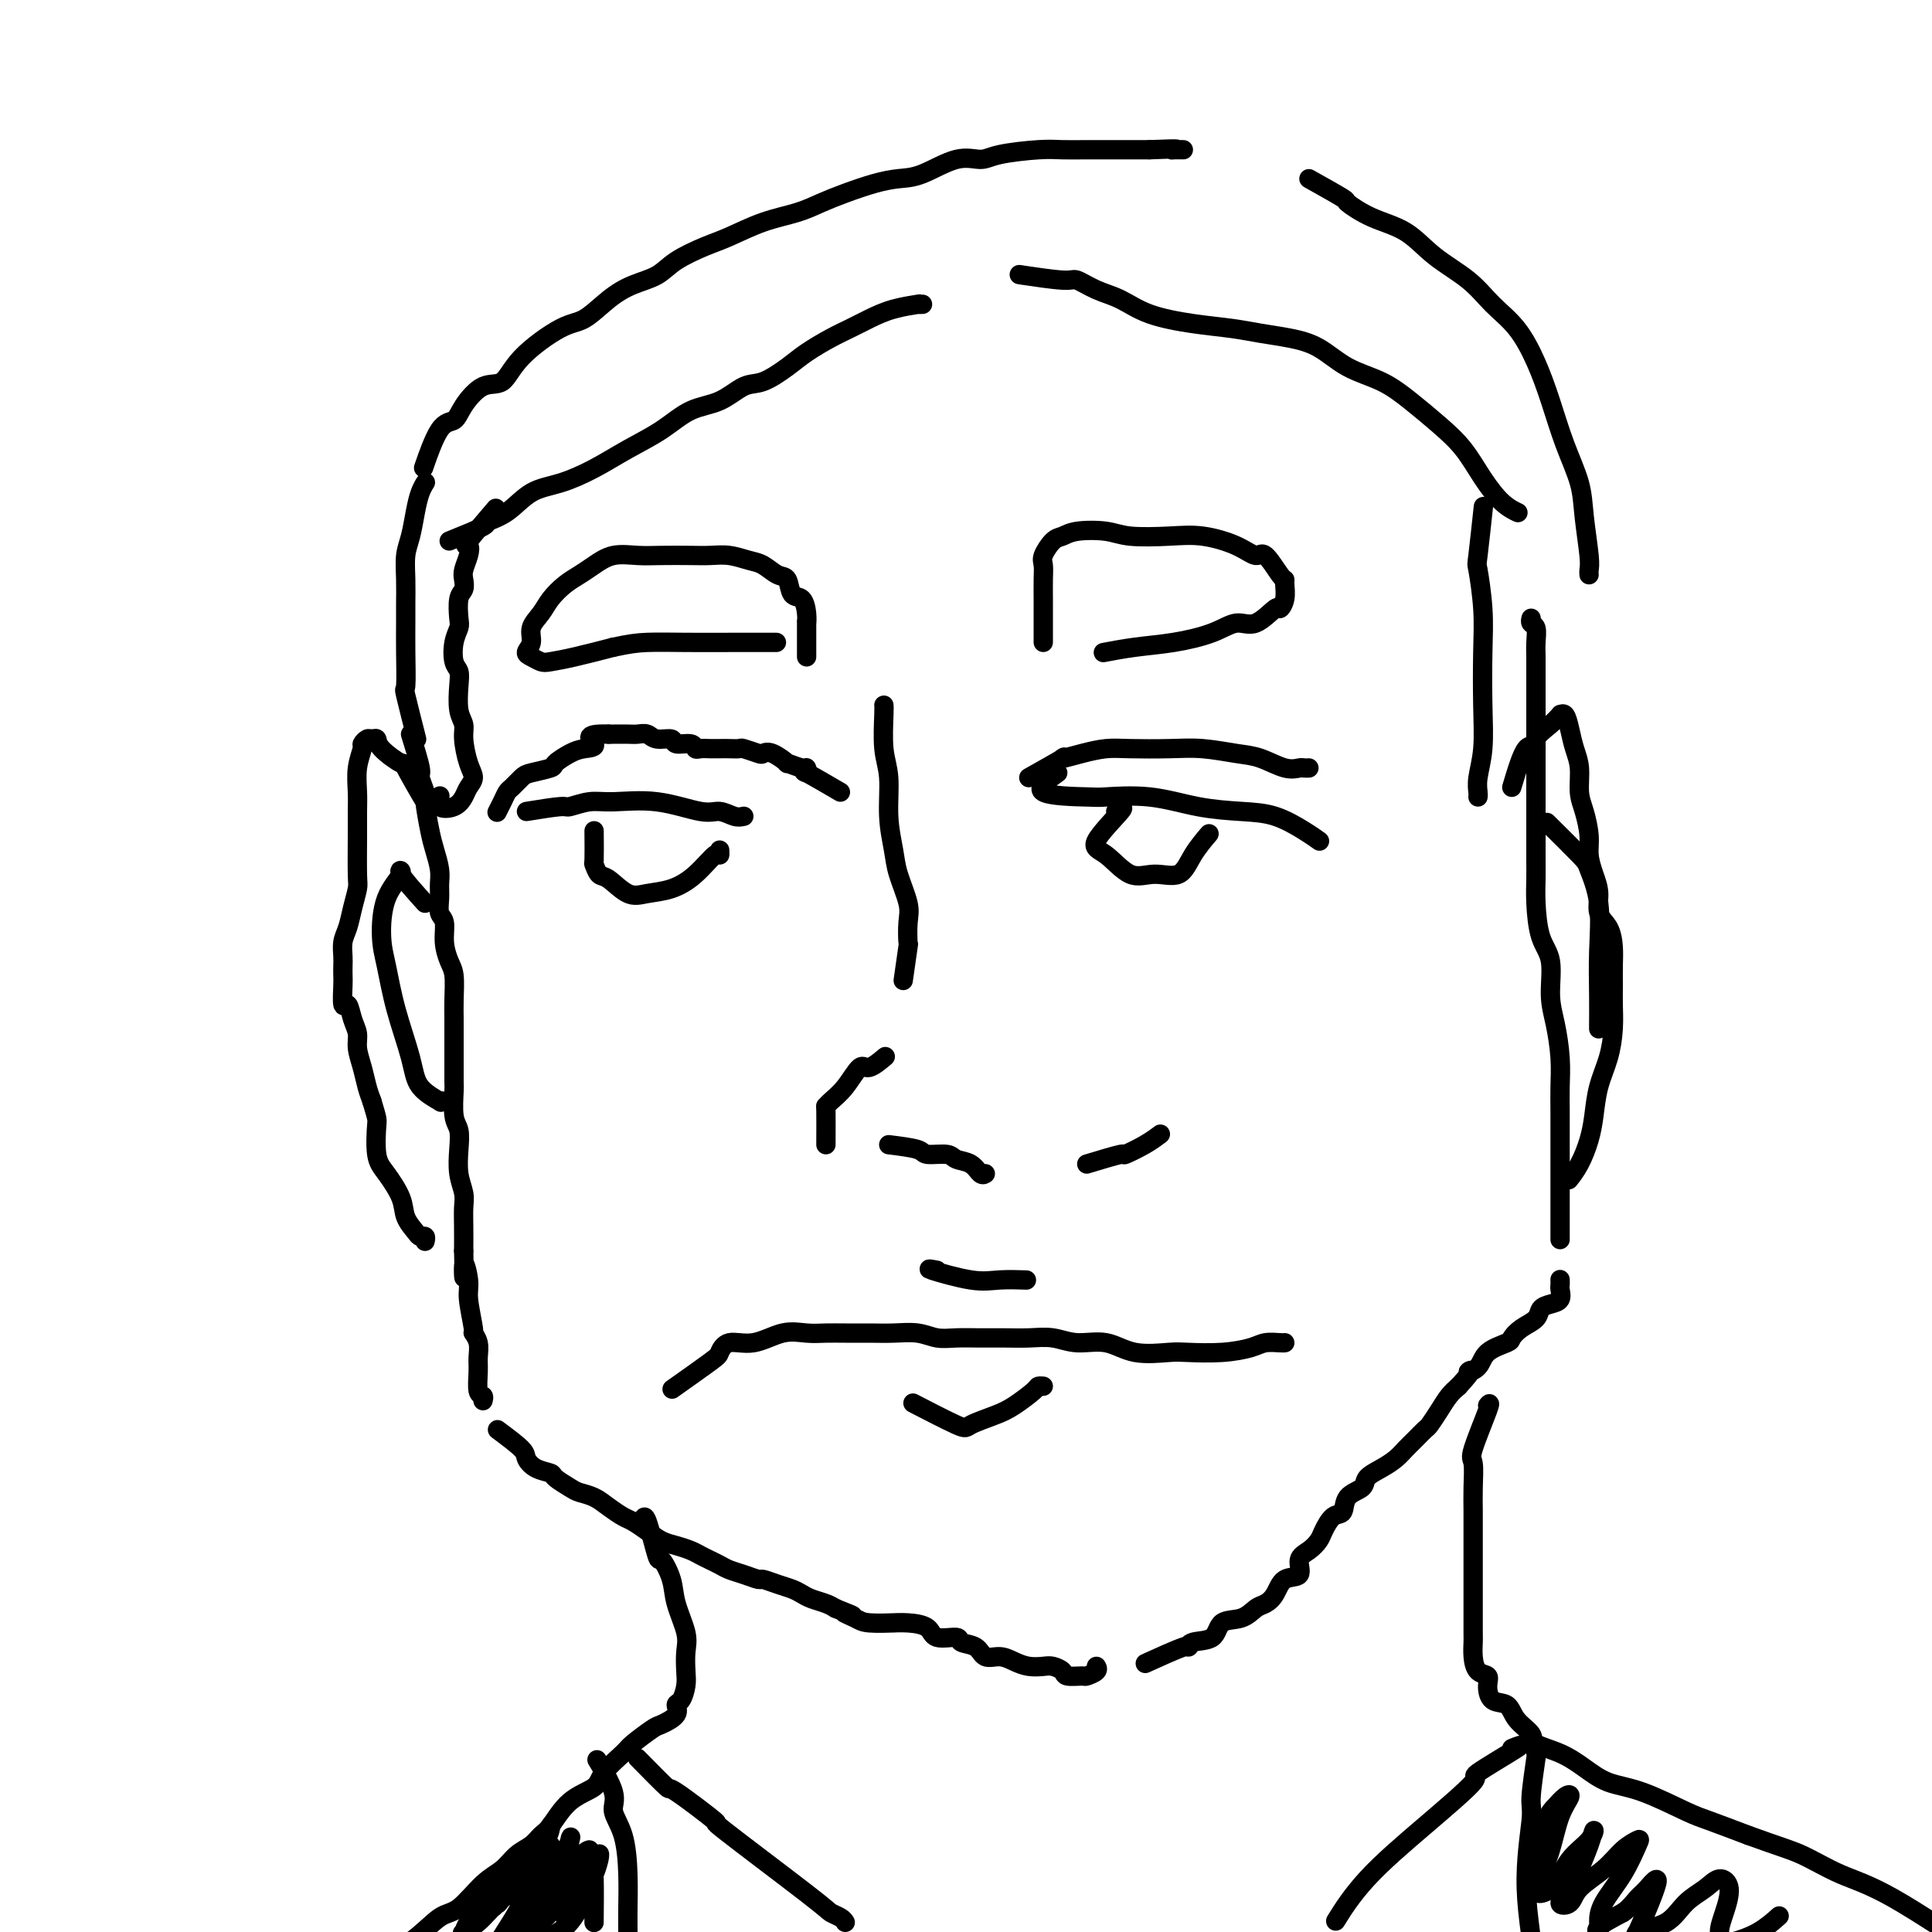 <svg viewBox='0 0 400 400' version='1.1' xmlns='http://www.w3.org/2000/svg' xmlns:xlink='http://www.w3.org/1999/xlink'><g fill='none' stroke='#000000' stroke-width='4' stroke-linecap='round' stroke-linejoin='round'><path d='M85,152c0.877,2.818 1.755,5.636 2,7c0.245,1.364 -0.142,1.273 0,2c0.142,0.727 0.812,2.270 1,3c0.188,0.730 -0.107,0.646 0,2c0.107,1.354 0.618,4.147 1,6c0.382,1.853 0.637,2.766 1,4c0.363,1.234 0.833,2.790 1,4c0.167,1.210 0.030,2.073 0,3c-0.030,0.927 0.047,1.918 0,3c-0.047,1.082 -0.219,2.255 0,3c0.219,0.745 0.829,1.063 1,2c0.171,0.937 -0.098,2.495 0,4c0.098,1.505 0.562,2.957 1,4c0.438,1.043 0.849,1.677 1,3c0.151,1.323 0.040,3.335 0,5c-0.040,1.665 -0.011,2.981 0,4c0.011,1.019 0.002,1.740 0,3c-0.002,1.260 0.003,3.060 0,5c-0.003,1.940 -0.015,4.019 0,5c0.015,0.981 0.055,0.863 0,2c-0.055,1.137 -0.207,3.529 0,5c0.207,1.471 0.774,2.020 1,3c0.226,0.980 0.113,2.389 0,4c-0.113,1.611 -0.226,3.423 0,5c0.226,1.577 0.793,2.917 1,4c0.207,1.083 0.056,1.907 0,3c-0.056,1.093 -0.016,2.455 0,4c0.016,1.545 0.008,3.272 0,5'/><path d='M96,259c0.244,9.355 -0.146,4.243 0,3c0.146,-1.243 0.827,1.385 1,3c0.173,1.615 -0.164,2.218 0,4c0.164,1.782 0.829,4.744 1,6c0.171,1.256 -0.151,0.806 0,1c0.151,0.194 0.776,1.032 1,2c0.224,0.968 0.046,2.066 0,3c-0.046,0.934 0.039,1.704 0,3c-0.039,1.296 -0.203,3.118 0,4c0.203,0.882 0.772,0.823 1,1c0.228,0.177 0.114,0.588 0,1'/><path d='M103,296c2.037,1.518 4.074,3.036 5,4c0.926,0.964 0.741,1.375 1,2c0.259,0.625 0.960,1.463 2,2c1.040,0.537 2.417,0.773 3,1c0.583,0.227 0.371,0.445 1,1c0.629,0.555 2.098,1.448 3,2c0.902,0.552 1.238,0.763 2,1c0.762,0.237 1.950,0.500 3,1c1.050,0.500 1.961,1.237 3,2c1.039,0.763 2.206,1.552 3,2c0.794,0.448 1.213,0.554 2,1c0.787,0.446 1.940,1.233 3,2c1.060,0.767 2.027,1.515 3,2c0.973,0.485 1.951,0.707 3,1c1.049,0.293 2.167,0.656 3,1c0.833,0.344 1.380,0.669 2,1c0.620,0.331 1.312,0.667 2,1c0.688,0.333 1.373,0.663 2,1c0.627,0.337 1.196,0.682 2,1c0.804,0.318 1.843,0.610 3,1c1.157,0.390 2.432,0.878 3,1c0.568,0.122 0.430,-0.122 1,0c0.570,0.122 1.847,0.610 3,1c1.153,0.390 2.182,0.682 3,1c0.818,0.318 1.425,0.663 2,1c0.575,0.337 1.116,0.668 2,1c0.884,0.332 2.110,0.666 3,1c0.890,0.334 1.445,0.667 2,1'/><path d='M173,333c5.927,2.348 2.745,1.218 2,1c-0.745,-0.218 0.946,0.477 2,1c1.054,0.523 1.470,0.874 3,1c1.530,0.126 4.175,0.028 5,0c0.825,-0.028 -0.171,0.016 0,0c0.171,-0.016 1.507,-0.092 3,0c1.493,0.092 3.142,0.352 4,1c0.858,0.648 0.925,1.684 2,2c1.075,0.316 3.159,-0.088 4,0c0.841,0.088 0.441,0.667 1,1c0.559,0.333 2.078,0.419 3,1c0.922,0.581 1.248,1.659 2,2c0.752,0.341 1.930,-0.053 3,0c1.070,0.053 2.031,0.553 3,1c0.969,0.447 1.945,0.842 3,1c1.055,0.158 2.188,0.081 3,0c0.812,-0.081 1.301,-0.164 2,0c0.699,0.164 1.606,0.577 2,1c0.394,0.423 0.274,0.856 1,1c0.726,0.144 2.300,-0.000 3,0c0.700,0.000 0.528,0.144 1,0c0.472,-0.144 1.589,-0.577 2,-1c0.411,-0.423 0.118,-0.835 0,-1c-0.118,-0.165 -0.059,-0.082 0,0'/><path d='M238,344c-0.762,0.347 -1.525,0.695 0,0c1.525,-0.695 5.337,-2.432 7,-3c1.663,-0.568 1.176,0.032 1,0c-0.176,-0.032 -0.041,-0.695 1,-1c1.041,-0.305 2.989,-0.252 4,-1c1.011,-0.748 1.086,-2.296 2,-3c0.914,-0.704 2.666,-0.564 4,-1c1.334,-0.436 2.250,-1.449 3,-2c0.750,-0.551 1.334,-0.641 2,-1c0.666,-0.359 1.414,-0.988 2,-2c0.586,-1.012 1.012,-2.407 2,-3c0.988,-0.593 2.540,-0.384 3,-1c0.460,-0.616 -0.172,-2.057 0,-3c0.172,-0.943 1.150,-1.389 2,-2c0.850,-0.611 1.574,-1.389 2,-2c0.426,-0.611 0.556,-1.056 1,-2c0.444,-0.944 1.203,-2.389 2,-3c0.797,-0.611 1.634,-0.390 2,-1c0.366,-0.610 0.262,-2.050 1,-3c0.738,-0.950 2.319,-1.409 3,-2c0.681,-0.591 0.461,-1.313 1,-2c0.539,-0.687 1.836,-1.340 3,-2c1.164,-0.660 2.195,-1.327 3,-2c0.805,-0.673 1.385,-1.352 2,-2c0.615,-0.648 1.267,-1.265 2,-2c0.733,-0.735 1.547,-1.586 2,-2c0.453,-0.414 0.544,-0.389 1,-1c0.456,-0.611 1.277,-1.857 2,-3c0.723,-1.143 1.350,-2.184 2,-3c0.650,-0.816 1.325,-1.408 2,-2'/><path d='M302,287c3.906,-4.218 2.170,-3.262 2,-3c-0.170,0.262 1.227,-0.170 2,-1c0.773,-0.830 0.922,-2.056 2,-3c1.078,-0.944 3.086,-1.604 4,-2c0.914,-0.396 0.734,-0.526 1,-1c0.266,-0.474 0.979,-1.292 2,-2c1.021,-0.708 2.351,-1.307 3,-2c0.649,-0.693 0.619,-1.481 1,-2c0.381,-0.519 1.174,-0.770 2,-1c0.826,-0.230 1.685,-0.440 2,-1c0.315,-0.560 0.084,-1.471 0,-2c-0.084,-0.529 -0.023,-0.678 0,-1c0.023,-0.322 0.006,-0.817 0,-1c-0.006,-0.183 -0.002,-0.052 0,0c0.002,0.052 0.001,0.026 0,0'/><path d='M323,256c-0.000,0.573 -0.000,1.146 0,0c0.000,-1.146 0.000,-4.010 0,-6c-0.000,-1.990 -0.000,-3.104 0,-4c0.000,-0.896 0.001,-1.574 0,-3c-0.001,-1.426 -0.003,-3.602 0,-6c0.003,-2.398 0.011,-5.019 0,-7c-0.011,-1.981 -0.040,-3.320 0,-5c0.040,-1.680 0.148,-3.699 0,-6c-0.148,-2.301 -0.551,-4.884 -1,-7c-0.449,-2.116 -0.943,-3.766 -1,-6c-0.057,-2.234 0.325,-5.051 0,-7c-0.325,-1.949 -1.355,-3.031 -2,-5c-0.645,-1.969 -0.905,-4.826 -1,-7c-0.095,-2.174 -0.025,-3.667 0,-5c0.025,-1.333 0.007,-2.508 0,-4c-0.007,-1.492 -0.002,-3.301 0,-5c0.002,-1.699 0.000,-3.287 0,-5c-0.000,-1.713 -0.000,-3.551 0,-5c0.000,-1.449 0.000,-2.509 0,-4c-0.000,-1.491 0.000,-3.414 0,-5c-0.000,-1.586 -0.000,-2.836 0,-4c0.000,-1.164 0.001,-2.242 0,-4c-0.001,-1.758 -0.004,-4.197 0,-6c0.004,-1.803 0.015,-2.970 0,-4c-0.015,-1.030 -0.057,-1.922 0,-3c0.057,-1.078 0.211,-2.340 0,-3c-0.211,-0.660 -0.788,-0.716 -1,-1c-0.212,-0.284 -0.061,-0.795 0,-1c0.061,-0.205 0.030,-0.102 0,0'/><path d='M86,152c0.227,0.891 0.453,1.782 0,0c-0.453,-1.782 -1.586,-6.236 -2,-8c-0.414,-1.764 -0.111,-0.837 0,-2c0.111,-1.163 0.029,-4.415 0,-7c-0.029,-2.585 -0.005,-4.504 0,-6c0.005,-1.496 -0.010,-2.570 0,-4c0.010,-1.430 0.044,-3.216 0,-5c-0.044,-1.784 -0.166,-3.568 0,-5c0.166,-1.432 0.619,-2.513 1,-4c0.381,-1.487 0.691,-3.379 1,-5c0.309,-1.621 0.619,-2.971 1,-4c0.381,-1.029 0.833,-1.739 1,-2c0.167,-0.261 0.048,-0.075 0,0c-0.048,0.075 -0.024,0.037 0,0'/><path d='M88,96c-0.258,0.748 -0.517,1.496 0,0c0.517,-1.496 1.808,-5.234 3,-7c1.192,-1.766 2.285,-1.558 3,-2c0.715,-0.442 1.051,-1.534 2,-3c0.949,-1.466 2.510,-3.307 4,-4c1.490,-0.693 2.908,-0.236 4,-1c1.092,-0.764 1.859,-2.747 4,-5c2.141,-2.253 5.658,-4.777 8,-6c2.342,-1.223 3.509,-1.145 5,-2c1.491,-0.855 3.304,-2.642 5,-4c1.696,-1.358 3.273,-2.288 5,-3c1.727,-0.712 3.604,-1.206 5,-2c1.396,-0.794 2.312,-1.889 4,-3c1.688,-1.111 4.148,-2.237 6,-3c1.852,-0.763 3.095,-1.163 5,-2c1.905,-0.837 4.473,-2.112 7,-3c2.527,-0.888 5.014,-1.390 7,-2c1.986,-0.610 3.469,-1.327 5,-2c1.531,-0.673 3.108,-1.302 5,-2c1.892,-0.698 4.099,-1.465 6,-2c1.901,-0.535 3.494,-0.840 5,-1c1.506,-0.160 2.923,-0.176 5,-1c2.077,-0.824 4.813,-2.455 7,-3c2.187,-0.545 3.825,-0.002 5,0c1.175,0.002 1.888,-0.535 4,-1c2.112,-0.465 5.624,-0.857 8,-1c2.376,-0.143 3.616,-0.038 5,0c1.384,0.038 2.911,0.010 5,0c2.089,-0.010 4.740,-0.003 7,0c2.260,0.003 4.130,0.001 6,0'/><path d='M238,31c7.345,-0.310 5.708,-0.083 5,0c-0.708,0.083 -0.488,0.024 0,0c0.488,-0.024 1.244,-0.012 2,0'/><path d='M271,37c2.950,1.653 5.899,3.305 7,4c1.101,0.695 0.352,0.432 1,1c0.648,0.568 2.692,1.968 5,3c2.308,1.032 4.879,1.698 7,3c2.121,1.302 3.793,3.241 6,5c2.207,1.759 4.951,3.338 7,5c2.049,1.662 3.405,3.407 5,5c1.595,1.593 3.429,3.033 5,5c1.571,1.967 2.879,4.462 4,7c1.121,2.538 2.055,5.120 3,8c0.945,2.880 1.899,6.056 3,9c1.101,2.944 2.347,5.654 3,8c0.653,2.346 0.711,4.328 1,7c0.289,2.672 0.809,6.036 1,8c0.191,1.964 0.051,2.529 0,3c-0.051,0.471 -0.015,0.849 0,1c0.015,0.151 0.007,0.076 0,0'/><path d='M93,112c2.936,-1.186 5.872,-2.372 7,-3c1.128,-0.628 0.449,-0.698 1,-1c0.551,-0.302 2.332,-0.835 4,-2c1.668,-1.165 3.221,-2.961 5,-4c1.779,-1.039 3.783,-1.322 6,-2c2.217,-0.678 4.647,-1.752 7,-3c2.353,-1.248 4.629,-2.671 7,-4c2.371,-1.329 4.839,-2.564 7,-4c2.161,-1.436 4.017,-3.073 6,-4c1.983,-0.927 4.094,-1.143 6,-2c1.906,-0.857 3.609,-2.355 5,-3c1.391,-0.645 2.472,-0.438 4,-1c1.528,-0.562 3.503,-1.894 5,-3c1.497,-1.106 2.516,-1.988 4,-3c1.484,-1.012 3.432,-2.156 5,-3c1.568,-0.844 2.755,-1.389 4,-2c1.245,-0.611 2.546,-1.288 4,-2c1.454,-0.712 3.060,-1.459 5,-2c1.940,-0.541 4.215,-0.876 5,-1c0.785,-0.124 0.082,-0.035 0,0c-0.082,0.035 0.459,0.018 1,0'/><path d='M212,57c-0.839,-0.127 -1.678,-0.253 0,0c1.678,0.253 5.873,0.886 8,1c2.127,0.114 2.187,-0.292 3,0c0.813,0.292 2.379,1.283 4,2c1.621,0.717 3.296,1.162 5,2c1.704,0.838 3.437,2.070 6,3c2.563,0.930 5.955,1.560 9,2c3.045,0.440 5.743,0.691 8,1c2.257,0.309 4.073,0.676 6,1c1.927,0.324 3.966,0.606 6,1c2.034,0.394 4.062,0.902 6,2c1.938,1.098 3.785,2.788 6,4c2.215,1.212 4.798,1.947 7,3c2.202,1.053 4.024,2.425 6,4c1.976,1.575 4.106,3.354 6,5c1.894,1.646 3.552,3.159 5,5c1.448,1.841 2.687,4.009 4,6c1.313,1.991 2.700,3.805 4,5c1.300,1.195 2.514,1.770 3,2c0.486,0.230 0.243,0.115 0,0'/><path d='M102,106c0.564,-0.660 1.128,-1.320 0,0c-1.128,1.320 -3.949,4.618 -5,6c-1.051,1.382 -0.333,0.846 0,1c0.333,0.154 0.282,0.998 0,2c-0.282,1.002 -0.794,2.163 -1,3c-0.206,0.837 -0.107,1.350 0,2c0.107,0.650 0.221,1.436 0,2c-0.221,0.564 -0.778,0.907 -1,2c-0.222,1.093 -0.108,2.936 0,4c0.108,1.064 0.211,1.350 0,2c-0.211,0.650 -0.737,1.665 -1,3c-0.263,1.335 -0.263,2.990 0,4c0.263,1.010 0.788,1.374 1,2c0.212,0.626 0.112,1.515 0,3c-0.112,1.485 -0.236,3.567 0,5c0.236,1.433 0.831,2.218 1,3c0.169,0.782 -0.087,1.560 0,3c0.087,1.440 0.516,3.542 1,5c0.484,1.458 1.022,2.274 1,3c-0.022,0.726 -0.605,1.364 -1,2c-0.395,0.636 -0.603,1.270 -1,2c-0.397,0.730 -0.983,1.557 -2,2c-1.017,0.443 -2.466,0.504 -3,0c-0.534,-0.504 -0.153,-1.573 0,-2c0.153,-0.427 0.076,-0.214 0,0'/><path d='M307,106c0.105,-0.979 0.210,-1.958 0,0c-0.210,1.958 -0.736,6.852 -1,9c-0.264,2.148 -0.266,1.549 0,3c0.266,1.451 0.800,4.951 1,8c0.200,3.049 0.068,5.647 0,9c-0.068,3.353 -0.071,7.462 0,11c0.071,3.538 0.215,6.505 0,9c-0.215,2.495 -0.789,4.518 -1,6c-0.211,1.482 -0.060,2.423 0,3c0.060,0.577 0.030,0.788 0,1'/><path d='M88,165c0.453,1.205 0.907,2.410 0,1c-0.907,-1.410 -3.174,-5.435 -4,-7c-0.826,-1.565 -0.210,-0.669 -1,-1c-0.790,-0.331 -2.986,-1.889 -4,-3c-1.014,-1.111 -0.845,-1.775 -1,-2c-0.155,-0.225 -0.634,-0.011 -1,0c-0.366,0.011 -0.620,-0.181 -1,0c-0.380,0.181 -0.886,0.736 -1,1c-0.114,0.264 0.166,0.236 0,1c-0.166,0.764 -0.777,2.320 -1,4c-0.223,1.680 -0.059,3.484 0,5c0.059,1.516 0.013,2.744 0,4c-0.013,1.256 0.008,2.542 0,5c-0.008,2.458 -0.044,6.089 0,8c0.044,1.911 0.170,2.101 0,3c-0.170,0.899 -0.634,2.506 -1,4c-0.366,1.494 -0.634,2.876 -1,4c-0.366,1.124 -0.830,1.989 -1,3c-0.170,1.011 -0.046,2.167 0,3c0.046,0.833 0.015,1.341 0,2c-0.015,0.659 -0.016,1.467 0,2c0.016,0.533 0.047,0.789 0,2c-0.047,1.211 -0.171,3.376 0,4c0.171,0.624 0.637,-0.294 1,0c0.363,0.294 0.622,1.801 1,3c0.378,1.199 0.875,2.092 1,3c0.125,0.908 -0.121,1.831 0,3c0.121,1.169 0.610,2.584 1,4c0.390,1.416 0.683,2.833 1,4c0.317,1.167 0.659,2.083 1,3'/><path d='M77,228c1.175,3.909 1.112,3.683 1,5c-0.112,1.317 -0.272,4.177 0,6c0.272,1.823 0.976,2.608 2,4c1.024,1.392 2.369,3.392 3,5c0.631,1.608 0.547,2.826 1,4c0.453,1.174 1.441,2.304 2,3c0.559,0.696 0.689,0.957 1,1c0.311,0.043 0.803,-0.130 1,0c0.197,0.130 0.098,0.565 0,1'/><path d='M313,163c1.022,-3.422 2.043,-6.844 3,-8c0.957,-1.156 1.849,-0.046 2,0c0.151,0.046 -0.440,-0.970 0,-2c0.440,-1.030 1.911,-2.072 3,-3c1.089,-0.928 1.797,-1.743 2,-2c0.203,-0.257 -0.099,0.043 0,0c0.099,-0.043 0.600,-0.430 1,0c0.400,0.430 0.698,1.678 1,3c0.302,1.322 0.607,2.720 1,4c0.393,1.280 0.875,2.442 1,4c0.125,1.558 -0.108,3.512 0,5c0.108,1.488 0.555,2.512 1,4c0.445,1.488 0.888,3.441 1,5c0.112,1.559 -0.107,2.723 0,4c0.107,1.277 0.540,2.666 1,4c0.460,1.334 0.946,2.614 1,4c0.054,1.386 -0.325,2.877 0,4c0.325,1.123 1.355,1.878 2,3c0.645,1.122 0.905,2.612 1,4c0.095,1.388 0.023,2.673 0,4c-0.023,1.327 0.001,2.695 0,4c-0.001,1.305 -0.028,2.547 0,4c0.028,1.453 0.110,3.118 0,5c-0.110,1.882 -0.413,3.980 -1,6c-0.587,2.020 -1.457,3.960 -2,6c-0.543,2.040 -0.759,4.179 -1,6c-0.241,1.821 -0.508,3.323 -1,5c-0.492,1.677 -1.209,3.528 -2,5c-0.791,1.472 -1.654,2.563 -2,3c-0.346,0.437 -0.173,0.218 0,0'/><path d='M133,315c0.211,-0.787 0.422,-1.574 1,0c0.578,1.574 1.521,5.509 2,7c0.479,1.491 0.492,0.537 1,1c0.508,0.463 1.509,2.343 2,4c0.491,1.657 0.472,3.090 1,5c0.528,1.910 1.603,4.298 2,6c0.397,1.702 0.116,2.717 0,4c-0.116,1.283 -0.067,2.833 0,4c0.067,1.167 0.151,1.952 0,3c-0.151,1.048 -0.538,2.359 -1,3c-0.462,0.641 -0.999,0.613 -1,1c-0.001,0.387 0.536,1.190 0,2c-0.536,0.810 -2.144,1.627 -3,2c-0.856,0.373 -0.961,0.302 -2,1c-1.039,0.698 -3.012,2.166 -4,3c-0.988,0.834 -0.992,1.036 -2,2c-1.008,0.964 -3.019,2.691 -4,4c-0.981,1.309 -0.934,2.199 -2,3c-1.066,0.801 -3.247,1.512 -5,3c-1.753,1.488 -3.077,3.753 -4,5c-0.923,1.247 -1.445,1.475 -2,2c-0.555,0.525 -1.142,1.346 -2,2c-0.858,0.654 -1.988,1.142 -3,2c-1.012,0.858 -1.905,2.087 -3,3c-1.095,0.913 -2.393,1.510 -4,3c-1.607,1.490 -3.524,3.874 -5,5c-1.476,1.126 -2.513,0.996 -4,2c-1.487,1.004 -3.425,3.144 -6,5c-2.575,1.856 -5.788,3.428 -9,5'/><path d='M76,407c-3.681,2.301 -3.382,2.052 -5,3c-1.618,0.948 -5.152,3.091 -9,5c-3.848,1.909 -8.011,3.584 -11,5c-2.989,1.416 -4.805,2.574 -6,3c-1.195,0.426 -1.770,0.122 -2,0c-0.230,-0.122 -0.115,-0.061 0,0'/><path d='M308,291c0.340,-0.425 0.679,-0.849 0,1c-0.679,1.849 -2.378,5.972 -3,8c-0.622,2.028 -0.167,1.961 0,3c0.167,1.039 0.045,3.183 0,5c-0.045,1.817 -0.012,3.306 0,5c0.012,1.694 0.003,3.592 0,6c-0.003,2.408 -0.001,5.326 0,7c0.001,1.674 -0.000,2.103 0,3c0.000,0.897 0.002,2.261 0,4c-0.002,1.739 -0.007,3.852 0,5c0.007,1.148 0.026,1.332 0,2c-0.026,0.668 -0.097,1.822 0,3c0.097,1.178 0.362,2.380 1,3c0.638,0.620 1.650,0.658 2,1c0.350,0.342 0.039,0.987 0,2c-0.039,1.013 0.196,2.393 1,3c0.804,0.607 2.178,0.441 3,1c0.822,0.559 1.093,1.843 2,3c0.907,1.157 2.449,2.187 3,3c0.551,0.813 0.109,1.409 1,2c0.891,0.591 3.113,1.177 5,2c1.887,0.823 3.439,1.882 5,3c1.561,1.118 3.131,2.294 5,3c1.869,0.706 4.037,0.942 7,2c2.963,1.058 6.721,2.939 9,4c2.279,1.061 3.080,1.303 5,2c1.920,0.697 4.960,1.848 8,3'/><path d='M362,380c6.604,2.403 8.613,2.911 11,4c2.387,1.089 5.152,2.760 8,4c2.848,1.240 5.780,2.049 11,5c5.220,2.951 12.730,8.045 16,10c3.270,1.955 2.302,0.773 3,1c0.698,0.227 3.063,1.865 5,3c1.937,1.135 3.444,1.767 4,2c0.556,0.233 0.159,0.067 0,0c-0.159,-0.067 -0.079,-0.033 0,0'/><path d='M132,364c2.570,2.615 5.141,5.229 6,6c0.859,0.771 0.008,-0.302 2,1c1.992,1.302 6.828,4.979 8,6c1.172,1.021 -1.318,-0.613 2,2c3.318,2.613 12.446,9.474 17,13c4.554,3.526 4.534,3.719 5,4c0.466,0.281 1.419,0.652 2,1c0.581,0.348 0.791,0.674 1,1'/><path d='M313,362c1.357,-0.559 2.714,-1.119 1,0c-1.714,1.119 -6.498,3.916 -8,5c-1.502,1.084 0.280,0.456 -1,2c-1.280,1.544 -5.621,5.259 -10,9c-4.379,3.741 -8.794,7.507 -12,11c-3.206,3.493 -5.202,6.712 -6,8c-0.798,1.288 -0.399,0.644 0,0'/><path d='M184,237c2.420,0.302 4.840,0.605 6,1c1.160,0.395 1.060,0.884 2,1c0.940,0.116 2.921,-0.141 4,0c1.079,0.141 1.256,0.679 2,1c0.744,0.321 2.055,0.426 3,1c0.945,0.574 1.524,1.616 2,2c0.476,0.384 0.850,0.110 1,0c0.150,-0.110 0.075,-0.055 0,0'/><path d='M225,241c2.943,-0.890 5.885,-1.780 7,-2c1.115,-0.220 0.402,0.230 1,0c0.598,-0.230 2.507,-1.139 4,-2c1.493,-0.861 2.569,-1.675 3,-2c0.431,-0.325 0.215,-0.163 0,0'/><path d='M171,237c0.012,-2.860 0.024,-5.721 0,-7c-0.024,-1.279 -0.083,-0.978 0,-1c0.083,-0.022 0.307,-0.367 1,-1c0.693,-0.633 1.856,-1.553 3,-3c1.144,-1.447 2.268,-3.421 3,-4c0.732,-0.579 1.073,0.237 2,0c0.927,-0.237 2.442,-1.525 3,-2c0.558,-0.475 0.159,-0.136 0,0c-0.159,0.136 -0.080,0.068 0,0'/><path d='M187,203c0.419,-2.945 0.837,-5.890 1,-7c0.163,-1.110 0.069,-0.384 0,-1c-0.069,-0.616 -0.114,-2.573 0,-4c0.114,-1.427 0.385,-2.324 0,-4c-0.385,-1.676 -1.428,-4.132 -2,-6c-0.572,-1.868 -0.675,-3.148 -1,-5c-0.325,-1.852 -0.872,-4.276 -1,-7c-0.128,-2.724 0.162,-5.749 0,-8c-0.162,-2.251 -0.775,-3.727 -1,-6c-0.225,-2.273 -0.060,-5.343 0,-7c0.060,-1.657 0.017,-1.902 0,-2c-0.017,-0.098 -0.009,-0.049 0,0'/><path d='M174,164c-2.957,-1.723 -5.915,-3.447 -7,-4c-1.085,-0.553 -0.299,0.064 0,0c0.299,-0.064 0.109,-0.809 0,-1c-0.109,-0.191 -0.138,0.173 -1,0c-0.862,-0.173 -2.558,-0.882 -3,-1c-0.442,-0.118 0.368,0.357 0,0c-0.368,-0.357 -1.915,-1.546 -3,-2c-1.085,-0.454 -1.708,-0.174 -2,0c-0.292,0.174 -0.252,0.243 -1,0c-0.748,-0.243 -2.283,-0.797 -3,-1c-0.717,-0.203 -0.615,-0.055 -1,0c-0.385,0.055 -1.255,0.016 -2,0c-0.745,-0.016 -1.363,-0.008 -2,0c-0.637,0.008 -1.292,0.017 -2,0c-0.708,-0.017 -1.469,-0.061 -2,0c-0.531,0.061 -0.831,0.228 -1,0c-0.169,-0.228 -0.205,-0.849 -1,-1c-0.795,-0.151 -2.349,0.170 -3,0c-0.651,-0.170 -0.400,-0.830 -1,-1c-0.600,-0.170 -2.052,0.151 -3,0c-0.948,-0.151 -1.392,-0.772 -2,-1c-0.608,-0.228 -1.379,-0.061 -2,0c-0.621,0.061 -1.090,0.016 -2,0c-0.910,-0.016 -2.260,-0.005 -3,0c-0.740,0.005 -0.870,0.002 -1,0'/><path d='M126,152c-5.854,-0.218 -3.488,1.237 -3,2c0.488,0.763 -0.902,0.835 -2,1c-1.098,0.165 -1.904,0.424 -3,1c-1.096,0.576 -2.483,1.468 -3,2c-0.517,0.532 -0.166,0.705 -1,1c-0.834,0.295 -2.853,0.711 -4,1c-1.147,0.289 -1.421,0.449 -2,1c-0.579,0.551 -1.462,1.493 -2,2c-0.538,0.507 -0.732,0.579 -1,1c-0.268,0.421 -0.611,1.190 -1,2c-0.389,0.810 -0.826,1.660 -1,2c-0.174,0.340 -0.087,0.170 0,0'/><path d='M167,136c0.004,-2.995 0.008,-5.991 0,-7c-0.008,-1.009 -0.029,-0.033 0,0c0.029,0.033 0.108,-0.879 0,-2c-0.108,-1.121 -0.402,-2.451 -1,-3c-0.598,-0.549 -1.499,-0.318 -2,-1c-0.501,-0.682 -0.601,-2.278 -1,-3c-0.399,-0.722 -1.096,-0.572 -2,-1c-0.904,-0.428 -2.014,-1.435 -3,-2c-0.986,-0.565 -1.848,-0.687 -3,-1c-1.152,-0.313 -2.593,-0.815 -4,-1c-1.407,-0.185 -2.781,-0.051 -4,0c-1.219,0.051 -2.283,0.020 -4,0c-1.717,-0.020 -4.087,-0.027 -6,0c-1.913,0.027 -3.369,0.089 -5,0c-1.631,-0.089 -3.438,-0.330 -5,0c-1.562,0.330 -2.879,1.232 -4,2c-1.121,0.768 -2.045,1.402 -3,2c-0.955,0.598 -1.939,1.161 -3,2c-1.061,0.839 -2.198,1.955 -3,3c-0.802,1.045 -1.271,2.020 -2,3c-0.729,0.980 -1.720,1.965 -2,3c-0.280,1.035 0.150,2.120 0,3c-0.150,0.880 -0.879,1.554 -1,2c-0.121,0.446 0.365,0.664 1,1c0.635,0.336 1.418,0.791 2,1c0.582,0.209 0.965,0.172 2,0c1.035,-0.172 2.724,-0.478 5,-1c2.276,-0.522 5.138,-1.261 8,-2'/><path d='M127,134c3.239,-0.691 4.838,-0.917 7,-1c2.162,-0.083 4.889,-0.022 8,0c3.111,0.022 6.607,0.006 10,0c3.393,-0.006 6.684,-0.002 8,0c1.316,0.002 0.658,0.001 0,0'/><path d='M216,133c0.000,-2.993 0.000,-5.985 0,-7c-0.000,-1.015 -0.002,-0.052 0,0c0.002,0.052 0.006,-0.806 0,-2c-0.006,-1.194 -0.024,-2.726 0,-4c0.024,-1.274 0.090,-2.292 0,-3c-0.090,-0.708 -0.334,-1.105 0,-2c0.334,-0.895 1.247,-2.289 2,-3c0.753,-0.711 1.347,-0.740 2,-1c0.653,-0.260 1.365,-0.751 3,-1c1.635,-0.249 4.194,-0.258 6,0c1.806,0.258 2.858,0.782 5,1c2.142,0.218 5.374,0.132 8,0c2.626,-0.132 4.647,-0.308 7,0c2.353,0.308 5.037,1.101 7,2c1.963,0.899 3.205,1.902 4,2c0.795,0.098 1.142,-0.711 2,0c0.858,0.711 2.226,2.941 3,4c0.774,1.059 0.953,0.946 1,1c0.047,0.054 -0.038,0.275 0,1c0.038,0.725 0.198,1.954 0,3c-0.198,1.046 -0.755,1.908 -1,2c-0.245,0.092 -0.176,-0.585 -1,0c-0.824,0.585 -2.539,2.433 -4,3c-1.461,0.567 -2.669,-0.146 -4,0c-1.331,0.146 -2.785,1.149 -5,2c-2.215,0.851 -5.192,1.548 -8,2c-2.808,0.452 -5.448,0.660 -8,1c-2.552,0.340 -5.015,0.811 -6,1c-0.985,0.189 -0.493,0.094 0,0'/><path d='M213,161c3.046,-1.713 6.093,-3.426 7,-4c0.907,-0.574 -0.324,-0.010 0,0c0.324,0.010 2.205,-0.534 4,-1c1.795,-0.466 3.505,-0.854 5,-1c1.495,-0.146 2.776,-0.052 5,0c2.224,0.052 5.393,0.060 8,0c2.607,-0.060 4.653,-0.188 7,0c2.347,0.188 4.996,0.691 7,1c2.004,0.309 3.364,0.422 5,1c1.636,0.578 3.549,1.619 5,2c1.451,0.381 2.440,0.102 3,0c0.560,-0.102 0.689,-0.028 1,0c0.311,0.028 0.803,0.008 1,0c0.197,-0.008 0.098,-0.004 0,0'/><path d='M109,168c2.828,-0.454 5.655,-0.908 7,-1c1.345,-0.092 1.206,0.179 2,0c0.794,-0.179 2.519,-0.809 4,-1c1.481,-0.191 2.718,0.058 5,0c2.282,-0.058 5.609,-0.422 9,0c3.391,0.422 6.847,1.628 9,2c2.153,0.372 3.003,-0.092 4,0c0.997,0.092 2.142,0.741 3,1c0.858,0.259 1.429,0.130 2,0'/><path d='M123,172c0.021,2.482 0.042,4.963 0,6c-0.042,1.037 -0.148,0.628 0,1c0.148,0.372 0.548,1.523 1,2c0.452,0.477 0.956,0.278 2,1c1.044,0.722 2.630,2.364 4,3c1.370,0.636 2.525,0.266 4,0c1.475,-0.266 3.271,-0.428 5,-1c1.729,-0.572 3.391,-1.555 5,-3c1.609,-1.445 3.164,-3.350 4,-4c0.836,-0.650 0.953,-0.043 1,0c0.047,0.043 0.023,-0.479 0,-1'/><path d='M219,160c-2.222,1.581 -4.443,3.162 -3,4c1.443,0.838 6.551,0.932 9,1c2.449,0.068 2.239,0.111 4,0c1.761,-0.111 5.493,-0.374 9,0c3.507,0.374 6.790,1.386 10,2c3.210,0.614 6.349,0.830 9,1c2.651,0.170 4.815,0.294 7,1c2.185,0.706 4.390,1.993 6,3c1.610,1.007 2.626,1.733 3,2c0.374,0.267 0.107,0.076 0,0c-0.107,-0.076 -0.053,-0.038 0,0'/><path d='M231,168c1.017,-0.621 2.034,-1.243 1,0c-1.034,1.243 -4.121,4.350 -5,6c-0.879,1.650 0.448,1.843 2,3c1.552,1.157 3.327,3.280 5,4c1.673,0.720 3.244,0.038 5,0c1.756,-0.038 3.698,0.567 5,0c1.302,-0.567 1.966,-2.307 3,-4c1.034,-1.693 2.438,-3.341 3,-4c0.562,-0.659 0.281,-0.330 0,0'/><path d='M140,287c-0.740,0.523 -1.481,1.046 0,0c1.481,-1.046 5.182,-3.661 7,-5c1.818,-1.339 1.753,-1.402 2,-2c0.247,-0.598 0.807,-1.729 2,-2c1.193,-0.271 3.021,0.320 5,0c1.979,-0.320 4.111,-1.550 6,-2c1.889,-0.450 3.536,-0.120 5,0c1.464,0.120 2.744,0.031 4,0c1.256,-0.031 2.489,-0.005 4,0c1.511,0.005 3.302,-0.013 5,0c1.698,0.013 3.303,0.056 5,0c1.697,-0.056 3.485,-0.211 5,0c1.515,0.211 2.757,0.789 4,1c1.243,0.211 2.488,0.055 4,0c1.512,-0.055 3.291,-0.011 5,0c1.709,0.011 3.348,-0.013 5,0c1.652,0.013 3.317,0.064 5,0c1.683,-0.064 3.385,-0.241 5,0c1.615,0.241 3.142,0.902 5,1c1.858,0.098 4.046,-0.365 6,0c1.954,0.365 3.675,1.559 6,2c2.325,0.441 5.255,0.128 7,0c1.745,-0.128 2.306,-0.073 4,0c1.694,0.073 4.520,0.163 7,0c2.480,-0.163 4.613,-0.580 6,-1c1.387,-0.420 2.027,-0.844 3,-1c0.973,-0.156 2.278,-0.045 3,0c0.722,0.045 0.861,0.022 1,0'/><path d='M190,291c-0.849,-0.439 -1.698,-0.879 0,0c1.698,0.879 5.944,3.076 8,4c2.056,0.924 1.923,0.573 3,0c1.077,-0.573 3.364,-1.369 5,-2c1.636,-0.631 2.621,-1.097 4,-2c1.379,-0.903 3.153,-2.242 4,-3c0.847,-0.758 0.766,-0.935 1,-1c0.234,-0.065 0.781,-0.019 1,0c0.219,0.019 0.109,0.009 0,0'/><path d='M194,263c-1.187,-0.226 -2.373,-0.453 -1,0c1.373,0.453 5.306,1.585 8,2c2.694,0.415 4.148,0.112 6,0c1.852,-0.112 4.100,-0.032 5,0c0.900,0.032 0.450,0.016 0,0'/><path d='M321,171c-0.635,-0.628 -1.270,-1.256 0,0c1.270,1.256 4.445,4.396 6,6c1.555,1.604 1.488,1.673 2,3c0.512,1.327 1.601,3.911 2,7c0.399,3.089 0.107,6.684 0,10c-0.107,3.316 -0.029,6.353 0,9c0.029,2.647 0.008,4.905 0,6c-0.008,1.095 -0.002,1.027 0,1c0.002,-0.027 0.001,-0.014 0,0'/><path d='M88,187c-2.195,-2.440 -4.389,-4.880 -5,-6c-0.611,-1.120 0.363,-0.920 0,0c-0.363,0.920 -2.062,2.559 -3,5c-0.938,2.441 -1.113,5.685 -1,8c0.113,2.315 0.515,3.700 1,6c0.485,2.300 1.053,5.516 2,9c0.947,3.484 2.271,7.235 3,10c0.729,2.765 0.861,4.545 2,6c1.139,1.455 3.285,2.586 4,3c0.715,0.414 0.000,0.111 0,0c-0.000,-0.111 0.714,-0.032 1,0c0.286,0.032 0.143,0.016 0,0'/><path d='M124,365c-0.354,-0.585 -0.708,-1.170 0,0c0.708,1.170 2.477,4.094 3,6c0.523,1.906 -0.200,2.792 0,4c0.200,1.208 1.321,2.736 2,5c0.679,2.264 0.914,5.264 1,8c0.086,2.736 0.023,5.210 0,7c-0.023,1.790 -0.004,2.897 0,5c0.004,2.103 -0.005,5.201 0,8c0.005,2.799 0.026,5.300 0,7c-0.026,1.700 -0.098,2.599 0,4c0.098,1.401 0.366,3.304 0,5c-0.366,1.696 -1.366,3.187 -2,4c-0.634,0.813 -0.901,0.950 -1,1c-0.099,0.050 -0.028,0.014 0,0c0.028,-0.014 0.014,-0.007 0,0'/><path d='M318,363c0.126,-0.413 0.251,-0.826 0,1c-0.251,1.826 -0.879,5.891 -1,8c-0.121,2.109 0.265,2.261 0,5c-0.265,2.739 -1.181,8.065 -1,14c0.181,5.935 1.460,12.480 2,18c0.540,5.520 0.341,10.016 1,14c0.659,3.984 2.178,7.457 3,9c0.822,1.543 0.949,1.155 1,1c0.051,-0.155 0.025,-0.078 0,0'/><path d='M317,384c-0.292,0.717 -0.584,1.433 0,0c0.584,-1.433 2.045,-5.016 3,-7c0.955,-1.984 1.402,-2.370 2,-3c0.598,-0.630 1.345,-1.505 2,-2c0.655,-0.495 1.219,-0.610 1,0c-0.219,0.610 -1.220,1.944 -2,4c-0.780,2.056 -1.338,4.835 -2,7c-0.662,2.165 -1.427,3.717 -2,5c-0.573,1.283 -0.952,2.296 -1,3c-0.048,0.704 0.236,1.097 1,1c0.764,-0.097 2.006,-0.684 3,-2c0.994,-1.316 1.738,-3.360 3,-5c1.262,-1.640 3.041,-2.876 4,-4c0.959,-1.124 1.099,-2.137 1,-2c-0.099,0.137 -0.437,1.422 -1,3c-0.563,1.578 -1.353,3.448 -2,5c-0.647,1.552 -1.153,2.786 -2,4c-0.847,1.214 -2.037,2.407 -2,3c0.037,0.593 1.299,0.586 2,0c0.701,-0.586 0.841,-1.752 2,-3c1.159,-1.248 3.336,-2.580 5,-4c1.664,-1.420 2.814,-2.929 4,-4c1.186,-1.071 2.409,-1.703 3,-2c0.591,-0.297 0.552,-0.257 0,1c-0.552,1.257 -1.616,3.733 -3,6c-1.384,2.267 -3.089,4.326 -4,6c-0.911,1.674 -1.028,2.964 -1,4c0.028,1.036 0.200,1.817 0,2c-0.200,0.183 -0.771,-0.234 0,-1c0.771,-0.766 2.886,-1.883 5,-3'/><path d='M336,396c1.382,-0.928 2.335,-2.248 3,-3c0.665,-0.752 1.040,-0.934 2,-2c0.960,-1.066 2.506,-3.014 2,-1c-0.506,2.014 -3.062,7.989 -4,10c-0.938,2.011 -0.257,0.057 0,0c0.257,-0.057 0.092,1.783 0,2c-0.092,0.217 -0.110,-1.190 1,-2c1.110,-0.810 3.349,-1.023 5,-2c1.651,-0.977 2.713,-2.720 4,-4c1.287,-1.280 2.799,-2.099 4,-3c1.201,-0.901 2.090,-1.884 3,-2c0.910,-0.116 1.841,0.636 2,2c0.159,1.364 -0.454,3.342 -1,5c-0.546,1.658 -1.025,2.997 -1,4c0.025,1.003 0.554,1.669 1,2c0.446,0.331 0.810,0.326 2,0c1.190,-0.326 3.205,-0.972 5,-2c1.795,-1.028 3.370,-2.436 4,-3c0.630,-0.564 0.315,-0.282 0,0'/><path d='M123,397c-0.008,0.897 -0.016,1.793 0,0c0.016,-1.793 0.056,-6.276 0,-8c-0.056,-1.724 -0.207,-0.690 0,-1c0.207,-0.310 0.771,-1.964 1,-3c0.229,-1.036 0.123,-1.454 0,-1c-0.123,0.454 -0.263,1.780 -1,3c-0.737,1.220 -2.070,2.334 -3,4c-0.930,1.666 -1.458,3.884 -2,5c-0.542,1.116 -1.100,1.131 -1,1c0.100,-0.131 0.856,-0.408 1,-1c0.144,-0.592 -0.325,-1.498 0,-3c0.325,-1.502 1.442,-3.600 2,-5c0.558,-1.400 0.557,-2.103 1,-3c0.443,-0.897 1.332,-1.989 1,-2c-0.332,-0.011 -1.884,1.058 -3,3c-1.116,1.942 -1.796,4.758 -3,7c-1.204,2.242 -2.931,3.911 -4,5c-1.069,1.089 -1.481,1.597 -2,2c-0.519,0.403 -1.144,0.700 -1,0c0.144,-0.700 1.059,-2.398 2,-4c0.941,-1.602 1.908,-3.109 3,-5c1.092,-1.891 2.309,-4.167 3,-6c0.691,-1.833 0.856,-3.222 1,-4c0.144,-0.778 0.267,-0.945 0,0c-0.267,0.945 -0.923,3.001 -2,5c-1.077,1.999 -2.576,3.942 -4,6c-1.424,2.058 -2.773,4.232 -4,6c-1.227,1.768 -2.330,3.130 -3,4c-0.670,0.870 -0.906,1.249 -1,1c-0.094,-0.249 -0.047,-1.124 0,-2'/><path d='M104,401c-1.598,2.218 1.406,-2.238 3,-5c1.594,-2.762 1.777,-3.831 3,-6c1.223,-2.169 3.487,-5.438 4,-7c0.513,-1.562 -0.726,-1.415 -3,1c-2.274,2.415 -5.582,7.100 -7,9c-1.418,1.900 -0.947,1.017 -1,1c-0.053,-0.017 -0.631,0.834 -1,1c-0.369,0.166 -0.530,-0.354 0,-1c0.530,-0.646 1.749,-1.420 3,-3c1.251,-1.580 2.533,-3.966 4,-6c1.467,-2.034 3.121,-3.717 4,-5c0.879,-1.283 0.985,-2.166 1,-2c0.015,0.166 -0.062,1.383 -1,3c-0.938,1.617 -2.737,3.636 -5,6c-2.263,2.364 -4.990,5.074 -7,7c-2.010,1.926 -3.303,3.069 -4,4c-0.697,0.931 -0.799,1.650 -1,2c-0.201,0.350 -0.501,0.332 0,0c0.501,-0.332 1.803,-0.979 3,-2c1.197,-1.021 2.288,-2.415 4,-4c1.712,-1.585 4.044,-3.362 6,-5c1.956,-1.638 3.534,-3.136 5,-4c1.466,-0.864 2.819,-1.095 3,0c0.181,1.095 -0.812,3.516 -2,6c-1.188,2.484 -2.573,5.030 -3,7c-0.427,1.970 0.102,3.363 0,4c-0.102,0.637 -0.835,0.518 0,0c0.835,-0.518 3.239,-1.434 5,-3c1.761,-1.566 2.881,-3.783 4,-6'/></g>
</svg>